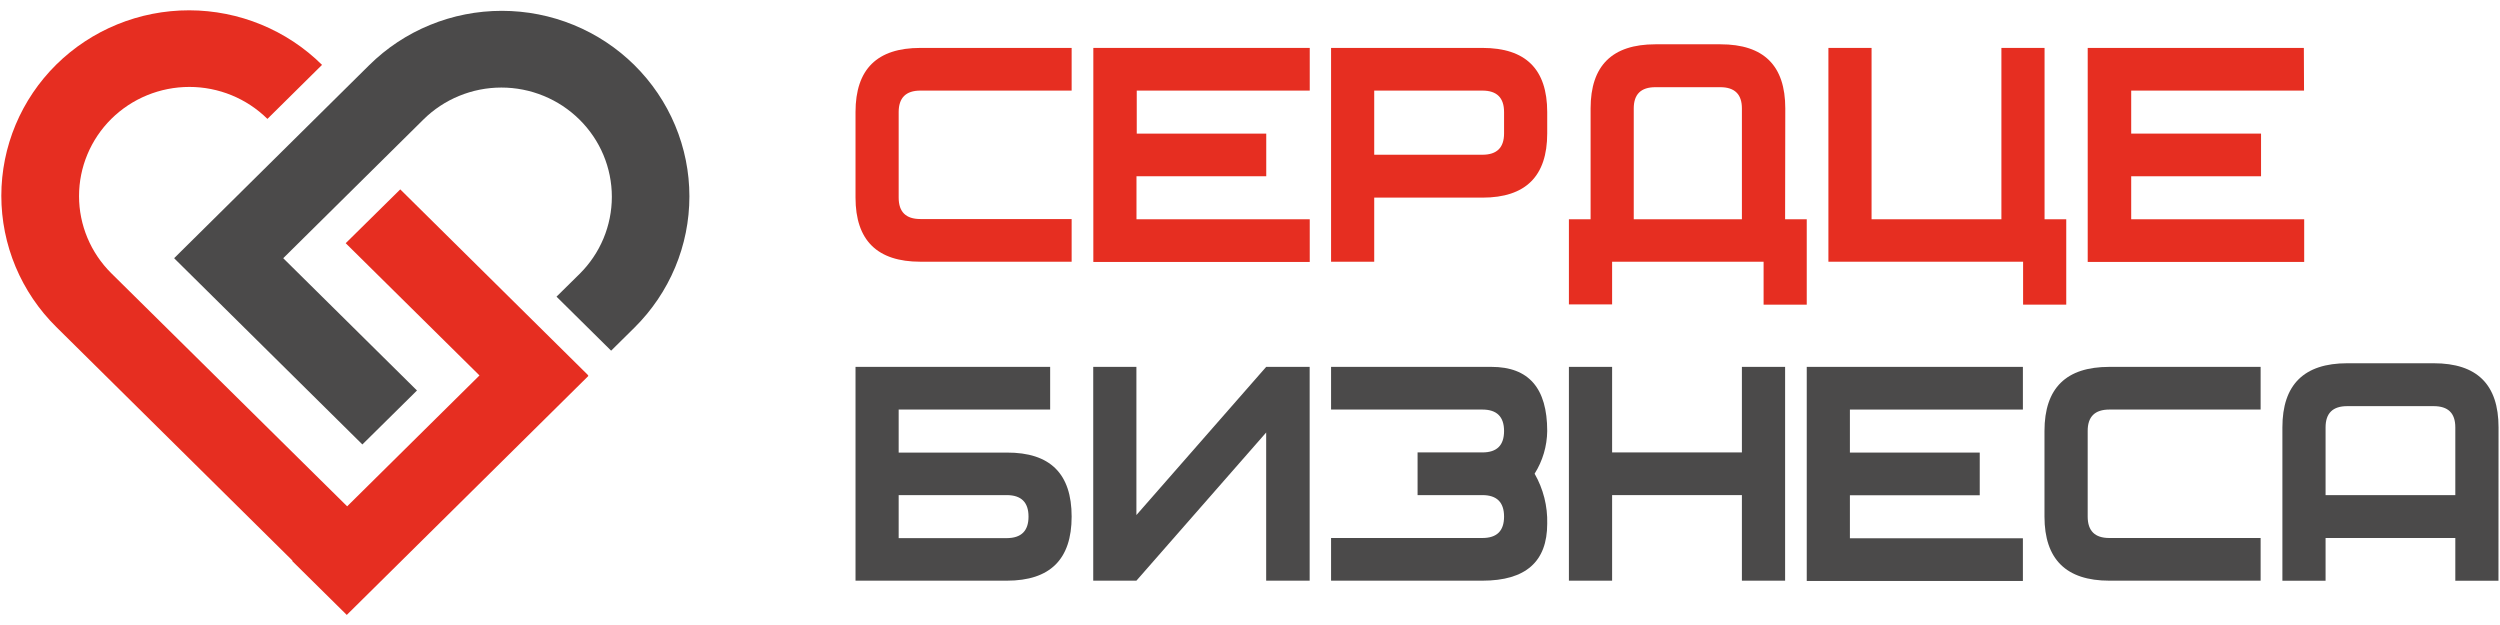 <svg width="96" height="24" viewBox="0 0 96 24" fill="none" xmlns="http://www.w3.org/2000/svg">
<g clip-path="url(#clip0_1757_16264)">
<path d="M41.151 10.05H35.342C33.685 10.05 32.852 9.228 32.852 7.589V4.303C32.852 2.651 33.685 1.84 35.342 1.84H41.151V3.479H35.342C34.788 3.479 34.51 3.754 34.509 4.303V7.589C34.509 8.137 34.786 8.411 35.342 8.411H41.151V10.05Z" fill="#E62E21"/>
<path d="M50.294 3.479H43.651V5.131H48.624V6.768H43.641V8.42H50.294V10.059H41.984V1.84H50.294V3.479Z" fill="#E62E21"/>
<path d="M59.413 4.303V5.125C59.413 6.764 58.587 7.589 56.925 7.589H52.77V10.05H51.113V1.84H56.925C58.587 1.84 59.413 2.657 59.413 4.303ZM57.756 4.303C57.756 3.752 57.478 3.479 56.925 3.479H52.77V5.942H56.925C57.482 5.942 57.756 5.667 57.756 5.125V4.303Z" fill="#E62E21"/>
<path d="M68.548 8.421H69.379V11.699H67.722V10.051H61.905V11.69H60.246V8.421H61.079V4.163C61.079 2.523 61.905 1.701 63.568 1.701H66.065C67.735 1.701 68.555 2.523 68.555 4.163L68.548 8.421ZM66.889 8.421V4.163C66.889 3.621 66.612 3.348 66.058 3.348H63.568C63.011 3.348 62.736 3.621 62.736 4.163V8.421H66.889Z" fill="#E62E21"/>
<path d="M78.511 8.42H79.344V11.698H77.687V10.05H70.211V1.84H71.868V8.42H76.854V1.84H78.511V8.42Z" fill="#E62E21"/>
<path d="M88.475 3.479H81.838V5.131H86.824V6.768H81.838V8.42H88.481V10.059H80.168V1.84H88.468L88.475 3.479Z" fill="#E62E21"/>
<path d="M41.151 19.837C41.151 21.476 40.326 22.298 38.663 22.298H32.852V14.088H40.326V15.727H34.509V17.379H38.663C40.326 17.373 41.151 18.19 41.151 19.837ZM39.495 19.837C39.495 19.288 39.217 19.014 38.663 19.012H34.509V20.664H38.663C39.219 20.661 39.496 20.385 39.495 19.837Z" fill="#4B4A4A"/>
<path d="M50.291 22.298H48.621V16.608L43.638 22.298H41.98V14.088H43.638V19.778L48.621 14.088H50.291V22.298Z" fill="#4B4A4A"/>
<path d="M58.929 18.19C59.264 18.775 59.431 19.438 59.413 20.11C59.413 21.567 58.587 22.298 56.925 22.298H51.113V20.659H56.925C57.482 20.659 57.756 20.385 57.756 19.837C57.756 19.288 57.478 19.012 56.925 19.012H54.435V17.373H56.925C57.482 17.373 57.756 17.1 57.756 16.551C57.756 16.002 57.478 15.727 56.925 15.727H51.113V14.088H57.272C58.703 14.088 59.413 14.905 59.413 16.551C59.406 17.131 59.239 17.698 58.929 18.19Z" fill="#4B4A4A"/>
<path d="M68.548 22.298H66.889V19.012H61.905V22.298H60.246V14.088H61.905V17.373H66.889V14.088H68.548V22.298Z" fill="#4B4A4A"/>
<path d="M77.679 15.727H71.036V17.379H76.022V19.018H71.036V20.67H77.679V22.309H69.379V14.088H77.679V15.727Z" fill="#4B4A4A"/>
<path d="M86.808 22.298H80.998C79.341 22.298 78.508 21.476 78.508 19.837V16.551C78.508 14.899 79.341 14.088 80.998 14.088H86.808V15.727H80.998C80.442 15.727 80.165 16.002 80.167 16.551V19.837C80.167 20.386 80.444 20.66 80.998 20.659H86.808V22.298Z" fill="#4B4A4A"/>
<path d="M95.941 22.299H94.284V20.66H89.302V22.299H87.644V16.411C87.644 14.771 88.474 13.95 90.133 13.949H93.454C95.124 13.949 95.944 14.771 95.944 16.411L95.941 22.299ZM94.284 19.013V16.411C94.284 15.86 94.005 15.596 93.451 15.596H90.133C89.576 15.596 89.302 15.869 89.302 16.411V19.013H94.284Z" fill="#4B4A4A"/>
<path fill-rule="evenodd" clip-rule="evenodd" d="M6.688 9.913L14.177 2.503C14.845 1.841 15.639 1.316 16.514 0.958C17.387 0.6 18.324 0.416 19.27 0.416C20.216 0.416 21.153 0.6 22.027 0.958C22.901 1.316 23.695 1.841 24.364 2.503C25.032 3.165 25.563 3.95 25.925 4.815C26.287 5.679 26.473 6.606 26.473 7.541C26.473 8.477 26.287 9.404 25.925 10.268C25.563 11.133 25.032 11.918 24.364 12.58L23.467 13.466L21.37 11.392L22.252 10.522C22.646 10.133 22.959 9.671 23.172 9.162C23.385 8.653 23.495 8.108 23.495 7.557C23.495 7.006 23.385 6.461 23.172 5.952C22.959 5.443 22.646 4.981 22.252 4.592C21.858 4.202 21.391 3.893 20.877 3.682C20.363 3.471 19.811 3.362 19.254 3.362C18.697 3.362 18.146 3.471 17.632 3.682C17.117 3.893 16.65 4.202 16.257 4.592L10.876 9.915L16.012 14.995L13.915 17.067L6.717 9.946L6.688 9.913Z" fill="#4B4A4A"/>
<path fill-rule="evenodd" clip-rule="evenodd" d="M22.568 14.392L15.37 7.272L13.275 9.339L18.412 14.417L13.331 19.443L4.274 10.493C3.481 9.707 3.035 8.641 3.035 7.53C3.035 6.419 3.481 5.353 4.274 4.566C5.069 3.78 6.147 3.338 7.272 3.338C8.396 3.338 9.474 3.78 10.269 4.566L12.366 2.491C11.014 1.152 9.179 0.399 7.266 0.396C5.352 0.394 3.516 1.144 2.161 2.48C1.492 3.141 0.961 3.927 0.599 4.791C0.237 5.656 0.051 6.582 0.051 7.518C0.051 8.454 0.237 9.38 0.599 10.245C0.961 11.109 1.492 11.895 2.161 12.556L11.231 21.528L11.219 21.541L13.316 23.613L22.594 14.436L22.568 14.392Z" fill="#E62E21"/>
</g>
<defs>
<clipPath id="clip0_1757_16264">
<rect width="95.888" height="23.215" fill="white" transform="translate(0.055 0.393)"/>
</clipPath>
</defs>
</svg>
